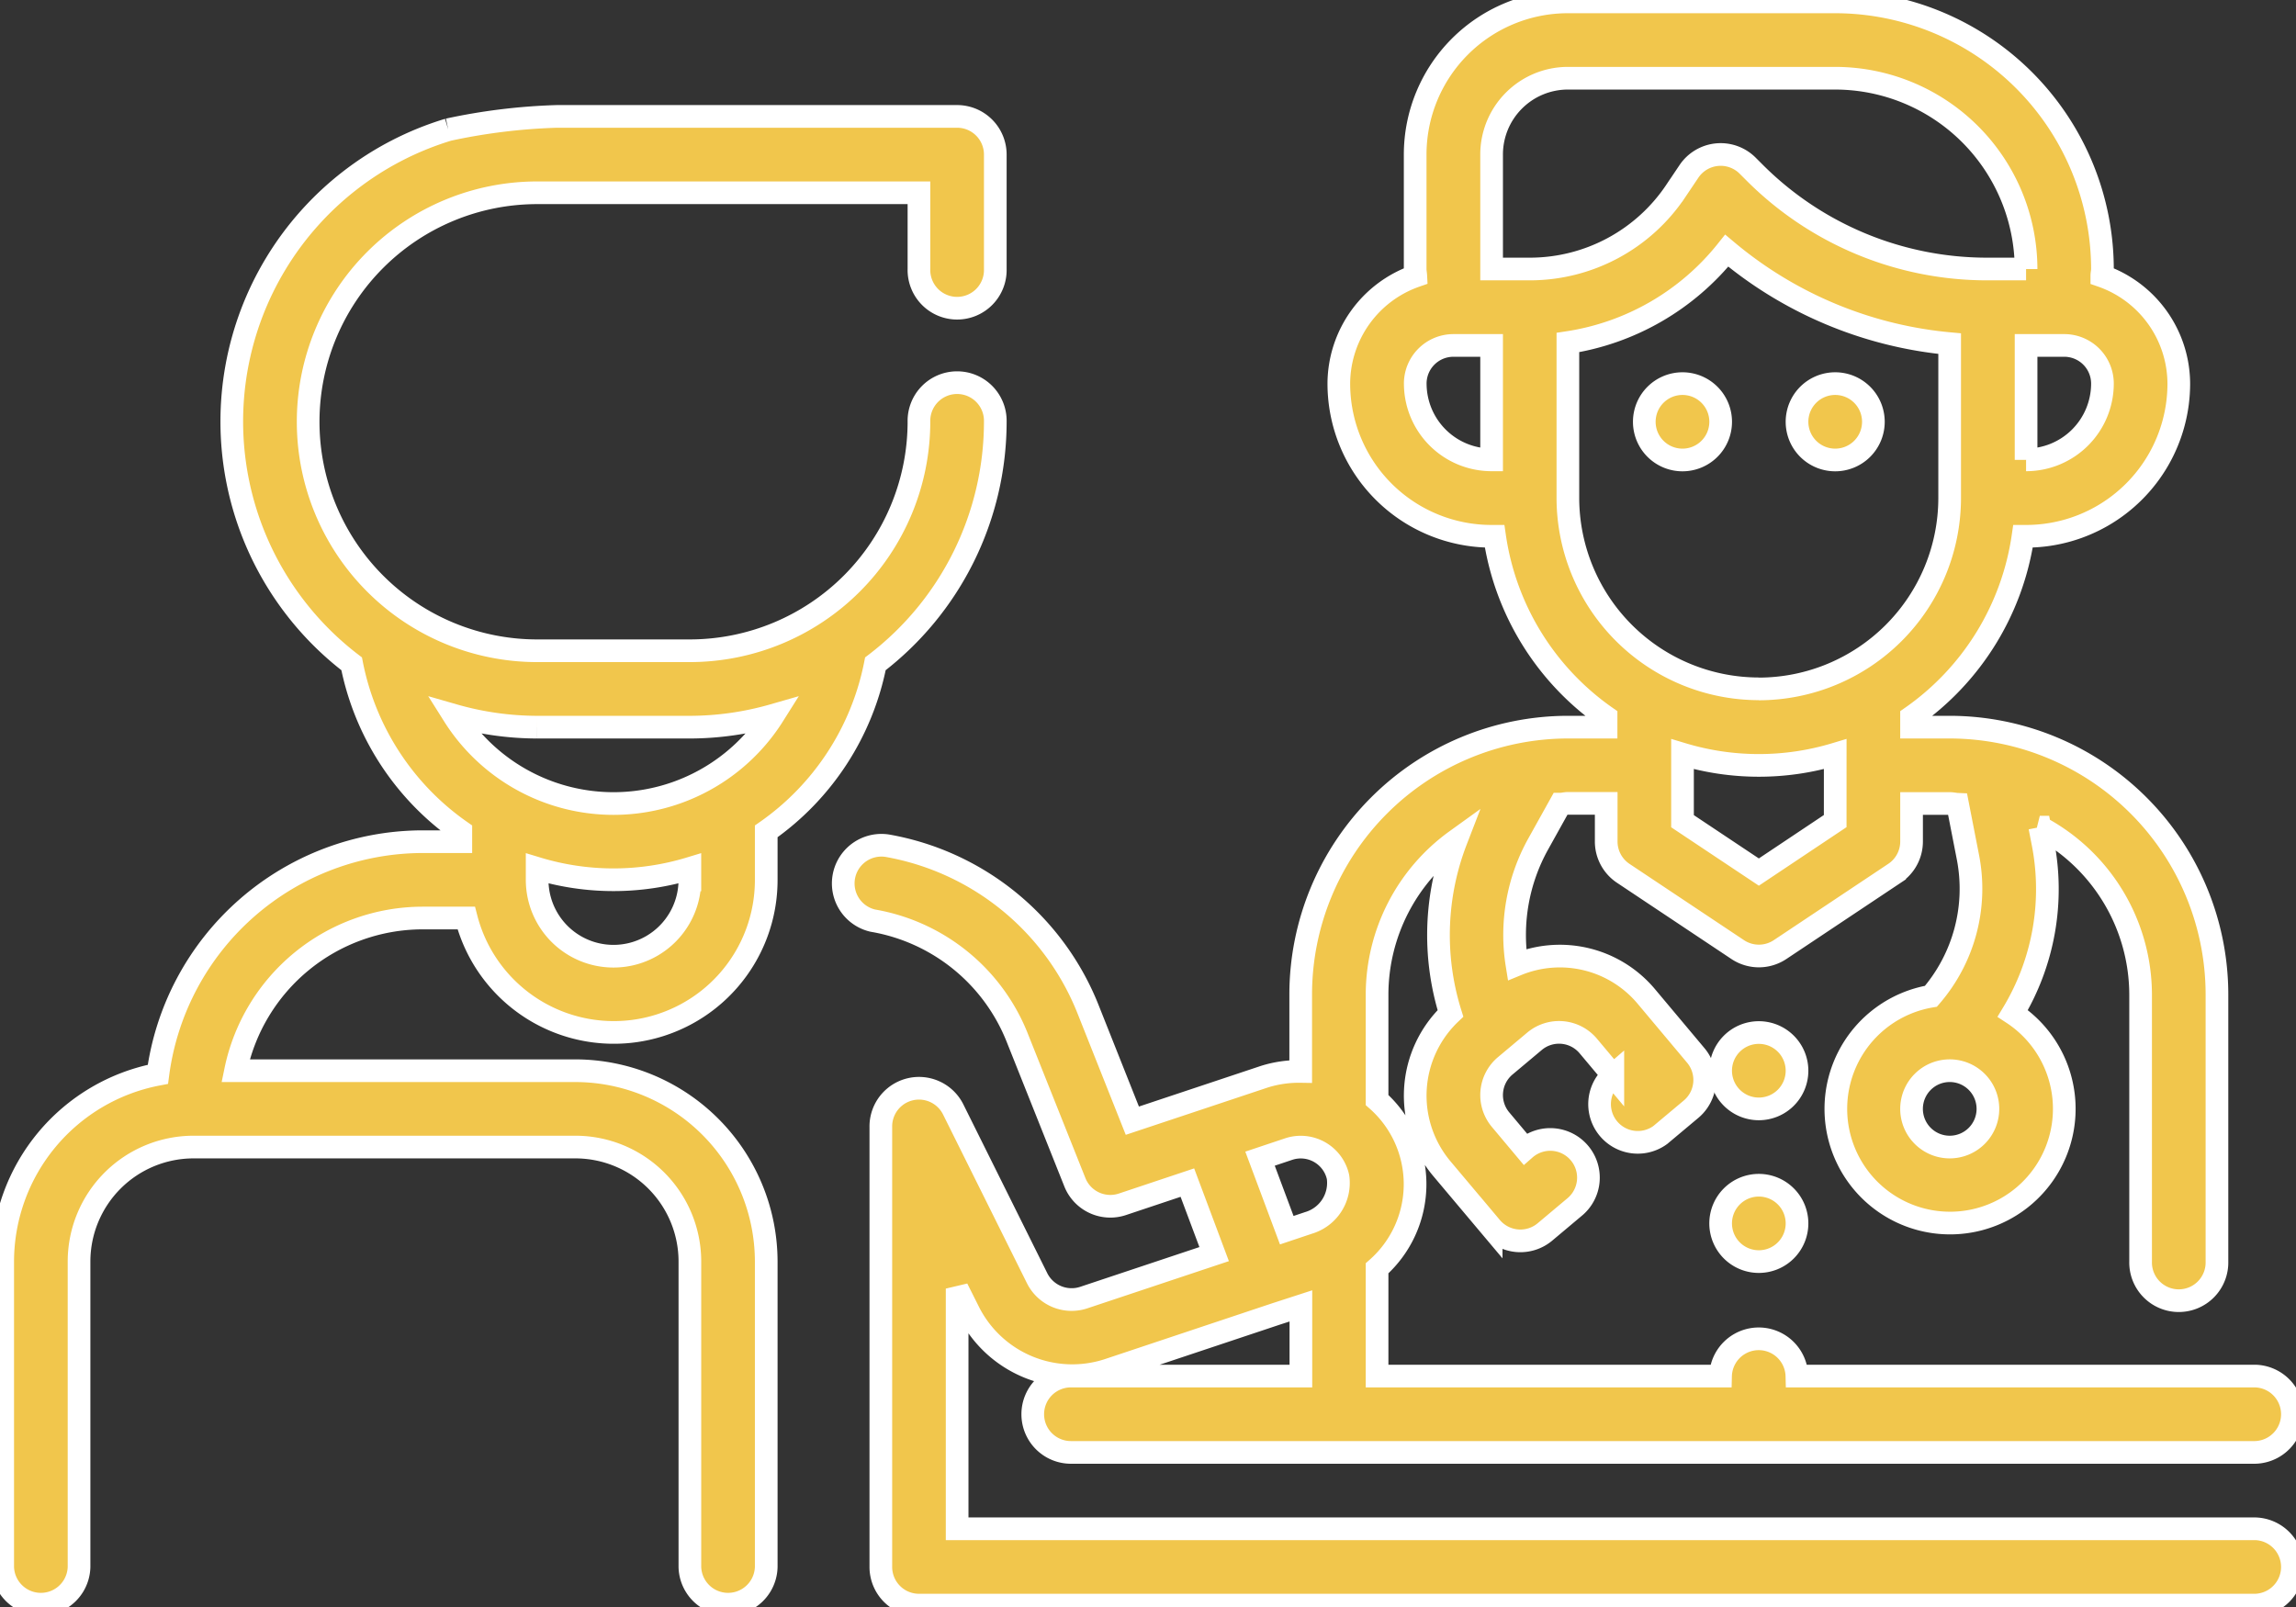 <svg xmlns="http://www.w3.org/2000/svg" xmlns:xlink="http://www.w3.org/1999/xlink" width="101.257" height="70.88" viewBox="0 0 101.257 70.88">
  <rect x="0" y="0" width="101.257" height="70.88" fill="#333333" stroke="none"/>
  <defs>
    <clipPath id="clip-path">
      <rect id="Rectangle_1164" data-name="Rectangle 1164" width="101.257" height="70.88" fill="#f1c64c" stroke="#fff" stroke-width="1"/>
    </clipPath>
  </defs>
  <g id="Groupe_1213" data-name="Groupe 1213" transform="translate(0.194 0.184)">
    <g id="Groupe_1212" data-name="Groupe 1212" transform="translate(-0.194 -0.184)" clip-path="url(#clip-path)">
      <path id="Tracé_949" data-name="Tracé 949" d="M44.684,10A1.684,1.684,0,1,1,43,11.684,1.684,1.684,0,0,1,44.684,10" transform="translate(29.516 6.92)" fill="#f1c64c" stroke="#fff" stroke-width="1"/>
      <path id="Tracé_950" data-name="Tracé 950" d="M48.684,10A1.684,1.684,0,1,1,47,11.684,1.684,1.684,0,0,1,48.684,10" transform="translate(32.251 6.92)" fill="#f1c64c" stroke="#fff" stroke-width="1"/>
      <path id="Tracé_951" data-name="Tracé 951" d="M46.684,31A1.684,1.684,0,1,1,45,32.684,1.684,1.684,0,0,1,46.684,31" transform="translate(30.883 21.277)" fill="#f1c64c" stroke="#fff" stroke-width="1"/>
      <path id="Tracé_952" data-name="Tracé 952" d="M46.684,27A1.684,1.684,0,1,1,45,28.684,1.684,1.684,0,0,1,46.684,27" transform="translate(30.883 18.542)" fill="#f1c64c" stroke="#fff" stroke-width="1"/>
      <path id="Tracé_953" data-name="Tracé 953" d="M19.652,3.586A13.448,13.448,0,0,0,15.39,27.145a11.768,11.768,0,0,0,4.814,7.39v.455H18.52A11.8,11.8,0,0,0,6.844,45.25,8.419,8.419,0,0,0,0,53.51V66.979a1.684,1.684,0,0,0,3.367,0V53.51a5.051,5.051,0,0,1,5.051-5.051H25.255a5.051,5.051,0,0,1,5.051,5.051V66.979a1.684,1.684,0,0,0,3.367,0V53.51a8.428,8.428,0,0,0-8.418-8.418H10.27a8.434,8.434,0,0,1,8.25-6.735h1.923a6.721,6.721,0,0,0,13.23-1.684V34.535a11.768,11.768,0,0,0,4.814-7.39,13.44,13.44,0,0,0,5.288-10.676,1.684,1.684,0,1,0-3.367,0,10.112,10.112,0,0,1-10.1,10.1H23.571a10.1,10.1,0,1,1,0-20.2H40.408V9.735a1.684,1.684,0,1,0,3.367,0V4.684A1.684,1.684,0,0,0,42.091,3H24.443a26.322,26.322,0,0,0-4.792.586m3.92,26.353h6.735a13.42,13.42,0,0,0,3.682-.524,8.331,8.331,0,0,1-14.1,0,13.42,13.42,0,0,0,3.682.524m6.735,6.735a3.367,3.367,0,1,1-6.735,0v-.505a11.588,11.588,0,0,0,6.735,0Z" transform="translate(0.119 2.134)" fill="#f1c64c" stroke="#fff" stroke-width="1"/>
      <path id="Tracé_954" data-name="Tracé 954" d="M57.143,0H54a6.735,6.735,0,0,0-6.735,6.735v5.051c0,.1.022.2.027.3a5.052,5.052,0,0,0-3.394,4.75,6.735,6.735,0,0,0,6.735,6.735h.135a11.783,11.783,0,0,0,4.916,7.974v.444H54A11.8,11.8,0,0,0,42.217,43.775v3.4a5.086,5.086,0,0,0-1.6.231l-2.925.975-2.9.966L32.85,44.46A11.715,11.715,0,0,0,24,37.221a1.684,1.684,0,0,0-.663,3.3l.067.012A8.372,8.372,0,0,1,29.721,45.7l2.536,6.361a1.683,1.683,0,0,0,2.1.973l2.862-.956L38.4,55.232l-5.755,1.919A1.7,1.7,0,0,1,30.6,56.31l-3.7-7.442a1.684,1.684,0,0,0-3.2.754V69.03a1.684,1.684,0,0,0,1.684,1.684H84.309a1.684,1.684,0,0,0,0-3.367H27.065V56.753L27.6,57.82a5.107,5.107,0,0,0,6.117,2.525l7.408-2.472,1.1-.357v3.095h-10.1a1.684,1.684,0,1,0,0,3.367H84.309a1.684,1.684,0,0,0,0-3.367H64.1a1.684,1.684,0,0,0-3.367,0H45.585V55.859a4.948,4.948,0,0,0,0-7.423v-4.66a8.393,8.393,0,0,1,3.487-6.79,11.581,11.581,0,0,0-.251,7.629,5.007,5.007,0,0,0-.37,6.859l2.165,2.573a1.684,1.684,0,0,0,2.372.207l1.29-1.083a1.684,1.684,0,1,0-2.165-2.579L51.03,49.3a1.684,1.684,0,0,1,.207-2.372l1.291-1.083a1.684,1.684,0,0,1,2.371.207l1.083,1.291a1.684,1.684,0,0,0,2.1,2.63l.061-.052,1.29-1.081a1.684,1.684,0,0,0,.207-2.372L57.478,43.89a4.975,4.975,0,0,0-5.724-1.429,8.253,8.253,0,0,1,.938-5.32l.977-1.756c.113,0,.221-.034.337-.034h1.684v1.684a1.686,1.686,0,0,0,.749,1.4L61.489,41.8a1.685,1.685,0,0,0,1.869,0l5.051-3.367a1.681,1.681,0,0,0,.748-1.394V35.357H70.84c.118,0,.229.03.347.035l.458,2.347a7.254,7.254,0,0,1-1.633,6.12,5.037,5.037,0,1,0,3.608.756,10.6,10.6,0,0,0,1.328-7.521l-.135-.694a8.392,8.392,0,0,1,4.445,7.374V55.561a1.684,1.684,0,1,0,3.367,0V43.775A11.8,11.8,0,0,0,70.84,31.989H69.156v-.444a11.783,11.783,0,0,0,4.916-7.974h.135a6.735,6.735,0,0,0,6.735-6.735,5.052,5.052,0,0,0-3.394-4.75c0-.1.027-.2.027-.3A11.8,11.8,0,0,0,65.789,0H57.143ZM41.684,50.6a1.685,1.685,0,0,1,2.132,1.062c.019.057.034.114.047.173a1.838,1.838,0,0,1-1.3,2.02l-.961.322-1.179-3.155ZM70.84,50.51a1.684,1.684,0,1,1,1.684-1.684A1.684,1.684,0,0,1,70.84,50.51M47.268,16.837a1.684,1.684,0,0,1,1.684-1.684h1.684V20.2a3.366,3.366,0,0,1-3.367-3.367m18.52,19.3-3.367,2.248-3.367-2.244V33.18a11.673,11.673,0,0,0,6.735,0Zm-3.367-5.834A8.428,8.428,0,0,1,54,21.888V15.025a11.088,11.088,0,0,0,7.006-4.051,17.8,17.8,0,0,0,9.831,4.1v6.812a8.428,8.428,0,0,1-8.418,8.418M74.207,20.2V15.153h1.684a1.684,1.684,0,0,1,1.684,1.684A3.366,3.366,0,0,1,74.207,20.2m0-8.418H72.523a14.484,14.484,0,0,1-10.307-4.27l-.288-.288a1.684,1.684,0,0,0-2.591.256l-.566.842a7.744,7.744,0,0,1-6.452,3.46H50.636V6.735A3.366,3.366,0,0,1,54,3.367H65.789a8.428,8.428,0,0,1,8.418,8.418" transform="translate(15.146 0.083)" fill="#f1c64c" stroke="#fff" stroke-width="1"/>
    </g>
  </g>
</svg>
